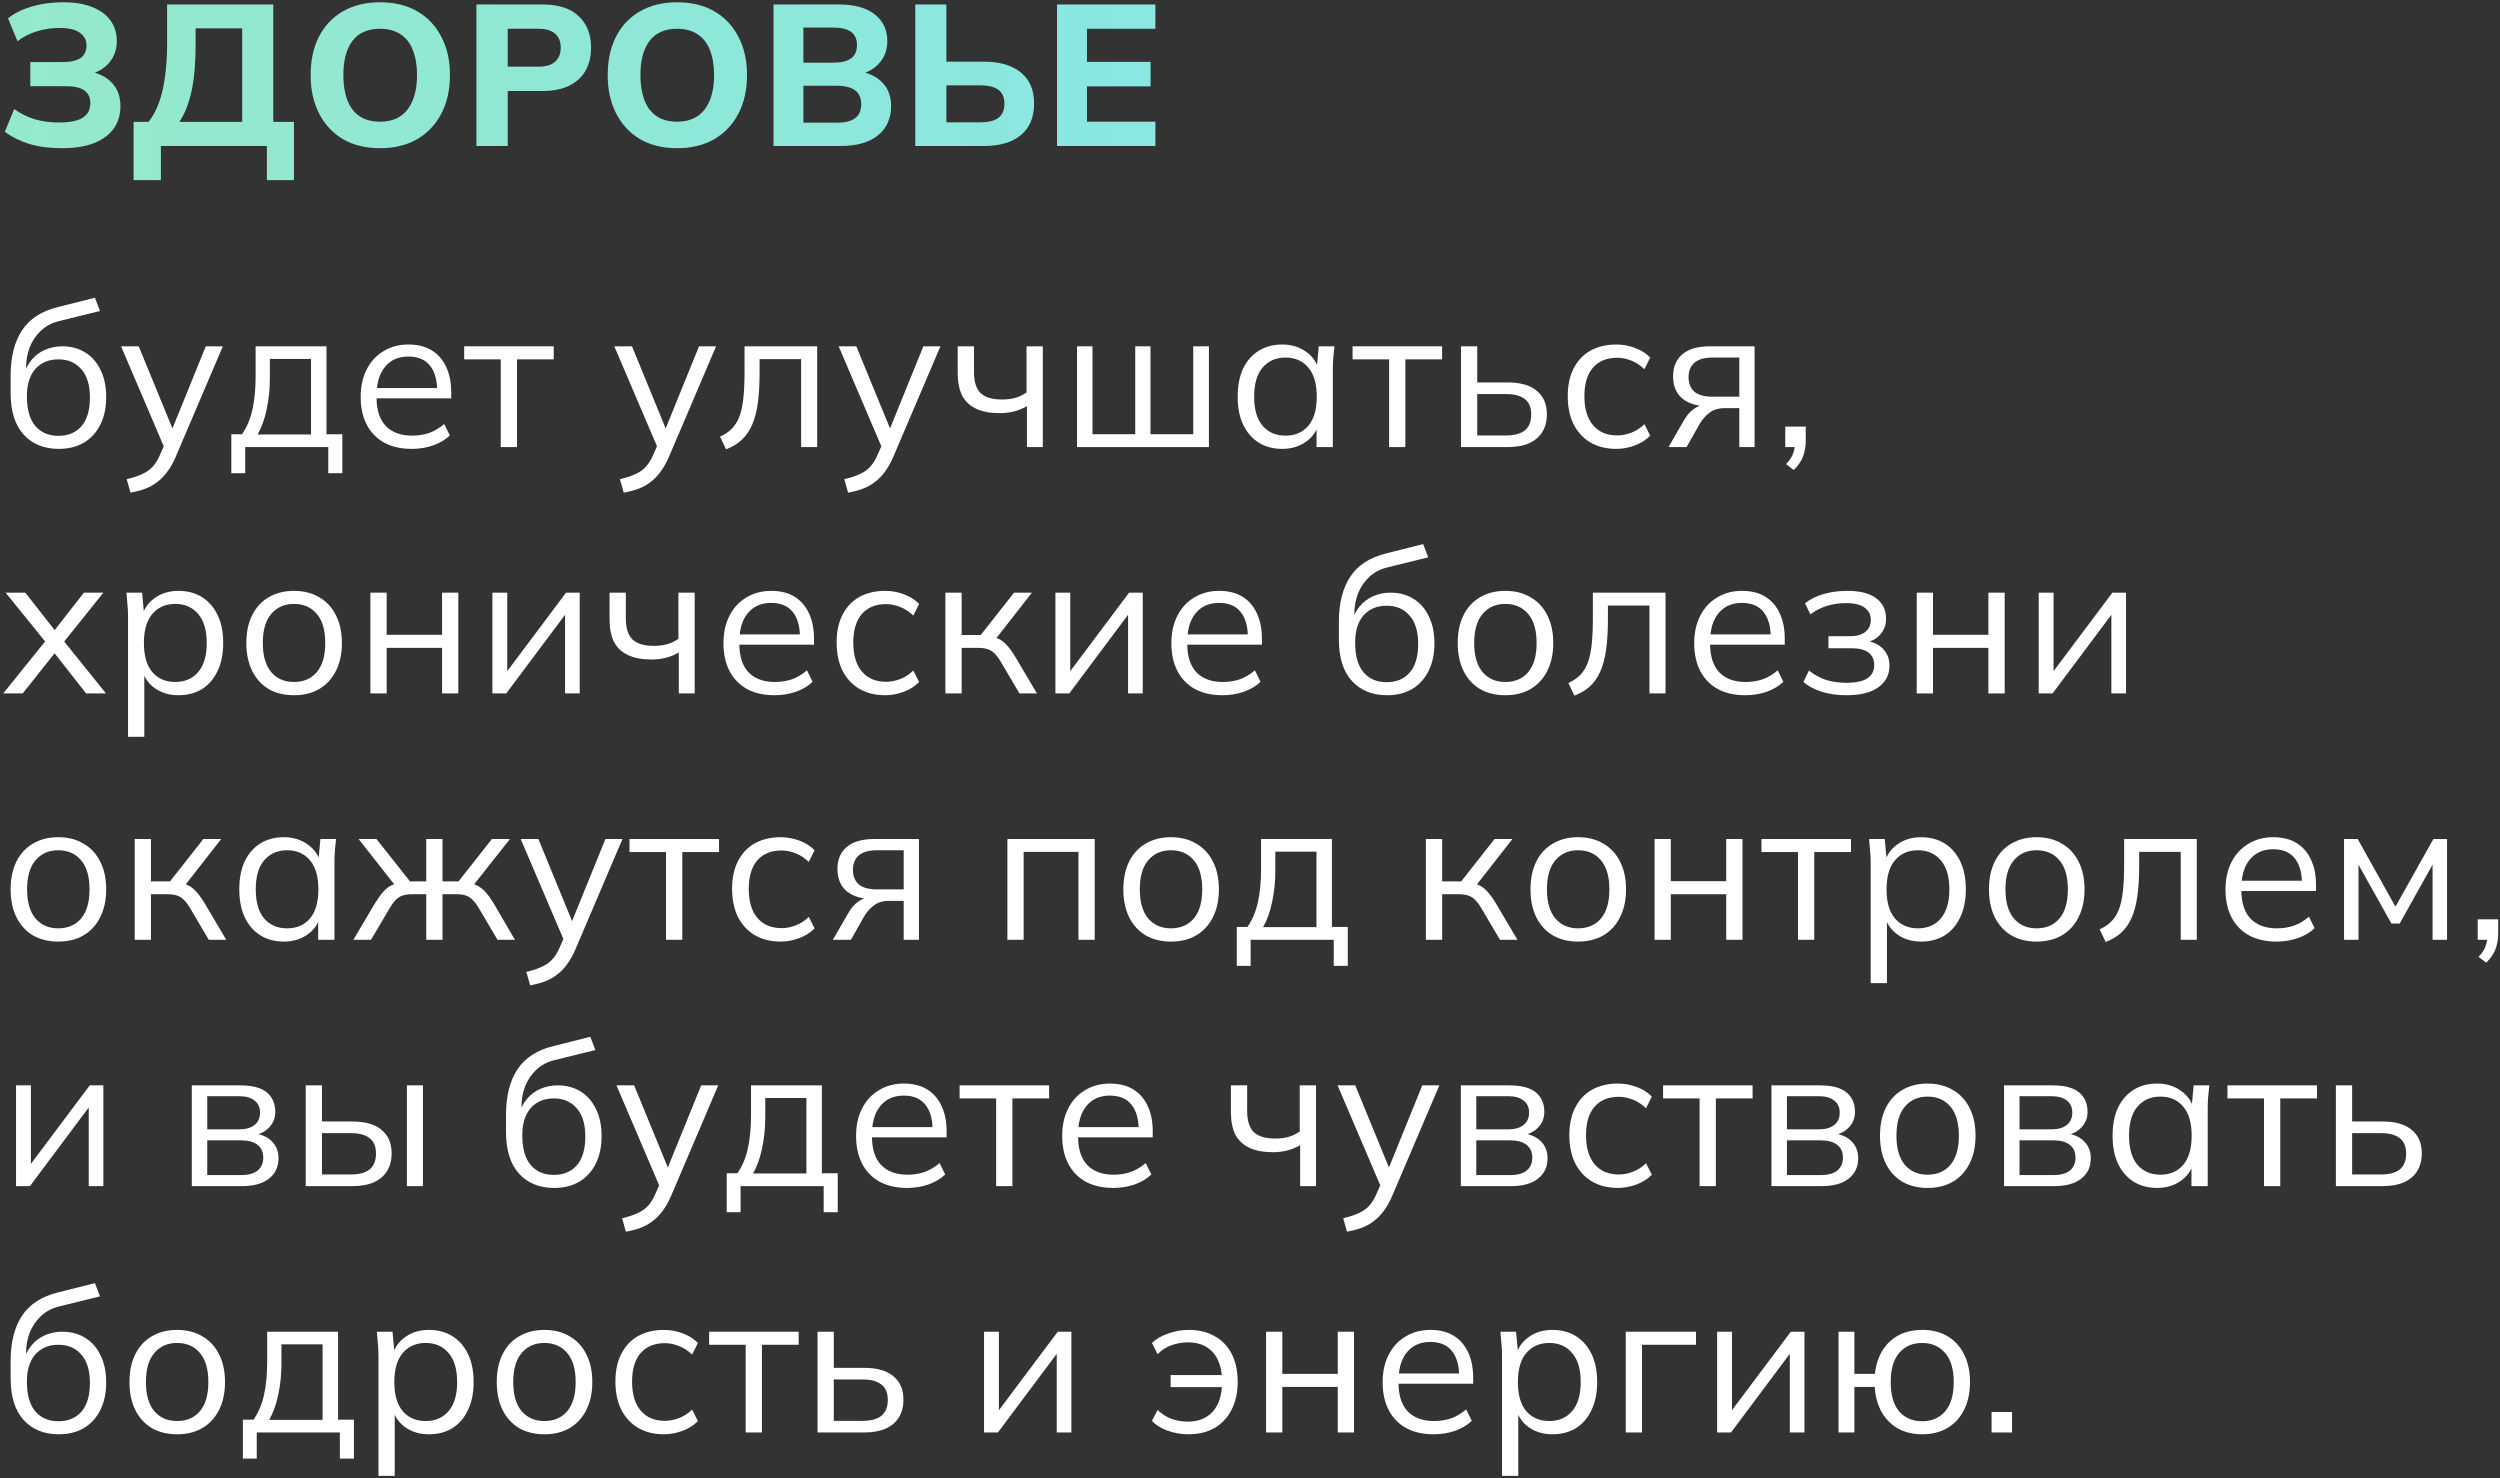 <?xml version="1.0" encoding="UTF-8"?> <svg xmlns="http://www.w3.org/2000/svg" width="274" height="162" viewBox="0 0 274 162" fill="none"><rect x="0" y="0" width="274" height="162" fill="#333333" stroke="none"/><path d="M6.754 16.242C5.434 16.242 4.253 16.088 3.212 15.78C2.185 15.457 1.29 15.01 0.528 14.438L1.562 11.952C2.192 12.421 2.918 12.788 3.74 13.052C4.561 13.301 5.478 13.426 6.49 13.426C7.663 13.426 8.521 13.25 9.064 12.898C9.621 12.546 9.9 12.018 9.9 11.314C9.9 10.683 9.68 10.214 9.24 9.906C8.8 9.598 8.118 9.444 7.194 9.444H3.322V6.804H6.82C7.714 6.804 8.382 6.657 8.822 6.364C9.262 6.056 9.482 5.594 9.482 4.978C9.482 4.406 9.24 3.944 8.756 3.592C8.286 3.24 7.538 3.064 6.512 3.064C5.661 3.064 4.832 3.189 4.026 3.438C3.219 3.687 2.515 4.047 1.914 4.516L0.88 2.008C1.569 1.451 2.442 1.018 3.498 0.71C4.554 0.402 5.683 0.248 6.886 0.248C8.191 0.248 9.284 0.431 10.164 0.798C11.044 1.15 11.704 1.649 12.144 2.294C12.584 2.925 12.804 3.658 12.804 4.494C12.804 5.418 12.525 6.21 11.968 6.87C11.425 7.515 10.677 7.948 9.724 8.168V7.816C10.824 8.007 11.674 8.432 12.276 9.092C12.892 9.737 13.2 10.588 13.2 11.644C13.2 12.553 12.965 13.353 12.496 14.042C12.026 14.731 11.308 15.274 10.34 15.67C9.386 16.051 8.191 16.242 6.754 16.242Z" fill="url(#paint0_linear_811_1486)"></path><path d="M14.642 19.74V13.36H16.27C16.959 12.524 17.472 11.38 17.81 9.928C18.147 8.461 18.316 6.679 18.316 4.582V0.49H29.954V13.36H32.22V19.74H29.25V16H17.634V19.74H14.642ZM19.658 13.36H26.544V3.108H21.44V4.912C21.44 6.892 21.293 8.571 21 9.95C20.706 11.329 20.259 12.465 19.658 13.36Z" fill="url(#paint1_linear_811_1486)"></path><path d="M34.046 8.234C34.046 6.621 34.347 5.22 34.948 4.032C35.564 2.829 36.444 1.898 37.588 1.238C38.732 0.578 40.089 0.248 41.658 0.248C43.227 0.248 44.584 0.578 45.728 1.238C46.872 1.898 47.752 2.829 48.368 4.032C48.999 5.22 49.314 6.613 49.314 8.212C49.314 9.84 48.999 11.255 48.368 12.458C47.752 13.646 46.872 14.577 45.728 15.252C44.584 15.912 43.227 16.242 41.658 16.242C40.089 16.242 38.732 15.912 37.588 15.252C36.459 14.577 35.586 13.639 34.97 12.436C34.354 11.233 34.046 9.833 34.046 8.234ZM37.632 8.234C37.632 9.29 37.779 10.207 38.072 10.984C38.365 11.747 38.813 12.333 39.414 12.744C40.015 13.14 40.763 13.338 41.658 13.338C42.978 13.338 43.983 12.891 44.672 11.996C45.361 11.087 45.706 9.833 45.706 8.234C45.706 7.163 45.552 6.247 45.244 5.484C44.951 4.721 44.496 4.142 43.88 3.746C43.279 3.35 42.538 3.152 41.658 3.152C40.309 3.152 39.297 3.599 38.622 4.494C37.962 5.374 37.632 6.621 37.632 8.234Z" fill="url(#paint2_linear_811_1486)"></path><path d="M52.216 16V0.49H59.454C61.2 0.49 62.52 0.915 63.414 1.766C64.324 2.602 64.778 3.753 64.778 5.22C64.778 6.203 64.573 7.053 64.162 7.772C63.752 8.476 63.15 9.019 62.358 9.4C61.581 9.781 60.613 9.972 59.454 9.972H55.648V16H52.216ZM55.648 7.31H59.014C59.836 7.31 60.444 7.127 60.84 6.76C61.251 6.393 61.456 5.88 61.456 5.22C61.456 4.56 61.251 4.054 60.84 3.702C60.444 3.335 59.836 3.152 59.014 3.152H55.648V7.31Z" fill="url(#paint3_linear_811_1486)"></path><path d="M66.605 8.234C66.605 6.621 66.906 5.22 67.507 4.032C68.123 2.829 69.003 1.898 70.147 1.238C71.291 0.578 72.648 0.248 74.217 0.248C75.786 0.248 77.143 0.578 78.287 1.238C79.431 1.898 80.311 2.829 80.927 4.032C81.558 5.22 81.873 6.613 81.873 8.212C81.873 9.84 81.558 11.255 80.927 12.458C80.311 13.646 79.431 14.577 78.287 15.252C77.143 15.912 75.786 16.242 74.217 16.242C72.648 16.242 71.291 15.912 70.147 15.252C69.018 14.577 68.145 13.639 67.529 12.436C66.913 11.233 66.605 9.833 66.605 8.234ZM70.191 8.234C70.191 9.29 70.338 10.207 70.631 10.984C70.924 11.747 71.372 12.333 71.973 12.744C72.574 13.14 73.322 13.338 74.217 13.338C75.537 13.338 76.542 12.891 77.231 11.996C77.92 11.087 78.265 9.833 78.265 8.234C78.265 7.163 78.111 6.247 77.803 5.484C77.51 4.721 77.055 4.142 76.439 3.746C75.838 3.35 75.097 3.152 74.217 3.152C72.868 3.152 71.856 3.599 71.181 4.494C70.521 5.374 70.191 6.621 70.191 8.234Z" fill="url(#paint4_linear_811_1486)"></path><path d="M84.775 16V0.49H91.925C93.627 0.49 94.939 0.849 95.863 1.568C96.787 2.287 97.249 3.269 97.249 4.516C97.249 5.44 96.971 6.225 96.413 6.87C95.871 7.515 95.123 7.948 94.169 8.168V7.816C95.284 8.007 96.142 8.432 96.743 9.092C97.359 9.737 97.667 10.581 97.667 11.622C97.667 13.001 97.176 14.079 96.193 14.856C95.225 15.619 93.883 16 92.167 16H84.775ZM88.053 13.448H91.749C92.6 13.448 93.253 13.287 93.707 12.964C94.162 12.641 94.389 12.128 94.389 11.424C94.389 10.955 94.287 10.573 94.081 10.28C93.876 9.972 93.575 9.752 93.179 9.62C92.798 9.473 92.321 9.4 91.749 9.4H88.053V13.448ZM88.053 6.87H91.309C92.204 6.87 92.864 6.709 93.289 6.386C93.715 6.063 93.927 5.579 93.927 4.934C93.927 4.303 93.715 3.827 93.289 3.504C92.864 3.181 92.204 3.02 91.309 3.02H88.053V6.87Z" fill="url(#paint5_linear_811_1486)"></path><path d="M100.314 16V0.49H103.724V6.76H107.86C109.576 6.76 110.918 7.156 111.886 7.948C112.854 8.725 113.338 9.862 113.338 11.358C113.338 12.854 112.854 14.005 111.886 14.812C110.918 15.604 109.576 16 107.86 16H100.314ZM103.724 13.404H107.42C108.344 13.404 109.018 13.235 109.444 12.898C109.869 12.561 110.082 12.047 110.082 11.358C110.082 10.683 109.869 10.185 109.444 9.862C109.018 9.525 108.344 9.356 107.42 9.356H103.724V13.404Z" fill="url(#paint6_linear_811_1486)"></path><path d="M115.852 16V0.49H126.632V3.152H119.13V6.782H126.104V9.466H119.13V13.338H126.632V16H115.852Z" fill="url(#paint7_linear_811_1486)"></path><path d="M6.446 49.198C4.832 49.198 3.549 48.677 2.596 47.636C1.642 46.595 1.166 45.077 1.166 43.082V41.146C1.166 39.107 1.584 37.457 2.42 36.196C3.256 34.935 4.576 34.084 6.38 33.644L10.406 32.632L10.956 34.084L6.49 35.184C5.668 35.389 4.994 35.749 4.466 36.262C3.938 36.761 3.534 37.362 3.256 38.066C2.992 38.755 2.86 39.489 2.86 40.266V41.146H2.596C2.772 40.486 3.058 39.921 3.454 39.452C3.85 38.968 4.334 38.601 4.906 38.352C5.492 38.088 6.138 37.956 6.842 37.956C7.795 37.956 8.631 38.183 9.35 38.638C10.068 39.078 10.626 39.716 11.022 40.552C11.432 41.373 11.638 42.363 11.638 43.522C11.638 44.681 11.425 45.685 11 46.536C10.574 47.387 9.973 48.047 9.196 48.516C8.418 48.971 7.502 49.198 6.446 49.198ZM6.402 47.768C7.472 47.768 8.316 47.416 8.932 46.712C9.548 45.993 9.856 44.945 9.856 43.566C9.856 42.202 9.54 41.168 8.91 40.464C8.294 39.745 7.458 39.386 6.402 39.386C5.346 39.386 4.502 39.738 3.872 40.442C3.256 41.146 2.948 42.143 2.948 43.434C2.948 44.871 3.256 45.957 3.872 46.69C4.488 47.409 5.331 47.768 6.402 47.768Z" fill="white"></path><path d="M14.303 53.994L13.885 52.52C14.575 52.359 15.147 52.168 15.601 51.948C16.071 51.743 16.459 51.464 16.767 51.112C17.075 50.76 17.339 50.32 17.559 49.792L18.131 48.494L18.087 49.242L13.269 37.956H15.205L19.187 47.658H18.615L22.553 37.956H24.423L19.319 49.924C19.026 50.628 18.703 51.215 18.351 51.684C17.999 52.168 17.618 52.557 17.207 52.85C16.811 53.158 16.371 53.4 15.887 53.576C15.403 53.752 14.875 53.891 14.303 53.994Z" fill="white"></path><path d="M25.354 51.86V47.592H26.52C27.048 46.844 27.429 45.949 27.664 44.908C27.898 43.867 28.016 42.635 28.016 41.212V37.956H35.782V47.592H37.52V51.86H35.98V49H26.872V51.86H25.354ZM28.236 47.614H34.088V39.342H29.578V41.498C29.578 42.657 29.46 43.779 29.226 44.864C29.006 45.935 28.676 46.851 28.236 47.614Z" fill="white"></path><path d="M45.119 49.198C43.975 49.198 42.985 48.978 42.149 48.538C41.313 48.083 40.667 47.431 40.213 46.58C39.758 45.715 39.531 44.688 39.531 43.5C39.531 42.341 39.751 41.337 40.191 40.486C40.631 39.621 41.247 38.953 42.039 38.484C42.831 38 43.74 37.758 44.767 37.758C45.779 37.758 46.629 37.971 47.319 38.396C48.008 38.821 48.536 39.43 48.903 40.222C49.269 40.999 49.453 41.923 49.453 42.994V43.654H40.895V42.532H48.287L47.913 42.818C47.913 41.645 47.649 40.728 47.121 40.068C46.593 39.408 45.808 39.078 44.767 39.078C44.019 39.078 43.381 39.254 42.853 39.606C42.339 39.958 41.943 40.449 41.665 41.08C41.401 41.711 41.269 42.466 41.269 43.346V43.544C41.269 44.923 41.606 45.971 42.281 46.69C42.97 47.394 43.931 47.746 45.163 47.746C45.823 47.746 46.439 47.651 47.011 47.46C47.597 47.255 48.155 46.925 48.683 46.47L49.299 47.724C48.815 48.193 48.199 48.56 47.451 48.824C46.717 49.073 45.94 49.198 45.119 49.198Z" fill="white"></path><path d="M54.88 49V39.386H50.876V37.956H60.688V39.386H56.662V49H54.88Z" fill="white"></path><path d="M68.362 53.994L67.944 52.52C68.634 52.359 69.206 52.168 69.66 51.948C70.13 51.743 70.518 51.464 70.826 51.112C71.134 50.76 71.398 50.32 71.618 49.792L72.19 48.494L72.146 49.242L67.328 37.956H69.264L73.246 47.658H72.674L76.612 37.956H78.482L73.378 49.924C73.085 50.628 72.762 51.215 72.41 51.684C72.058 52.168 71.677 52.557 71.266 52.85C70.87 53.158 70.43 53.4 69.946 53.576C69.462 53.752 68.934 53.891 68.362 53.994Z" fill="white"></path><path d="M79.577 49.242L78.917 47.856C79.43 47.621 79.855 47.335 80.193 46.998C80.545 46.646 80.823 46.206 81.029 45.678C81.234 45.135 81.381 44.468 81.469 43.676C81.557 42.869 81.601 41.901 81.601 40.772V37.956H89.565V49H87.805V39.364H83.251V40.838C83.251 42.129 83.185 43.251 83.053 44.204C82.921 45.143 82.708 45.942 82.415 46.602C82.121 47.262 81.74 47.805 81.271 48.23C80.801 48.655 80.237 48.993 79.577 49.242Z" fill="white"></path><path d="M92.951 53.994L92.533 52.52C93.222 52.359 93.794 52.168 94.249 51.948C94.718 51.743 95.107 51.464 95.415 51.112C95.723 50.76 95.987 50.32 96.207 49.792L96.779 48.494L96.735 49.242L91.917 37.956H93.853L97.835 47.658H97.263L101.201 37.956H103.071L97.967 49.924C97.673 50.628 97.351 51.215 96.999 51.684C96.647 52.168 96.265 52.557 95.855 52.85C95.459 53.158 95.019 53.4 94.535 53.576C94.051 53.752 93.523 53.891 92.951 53.994Z" fill="white"></path><path d="M112.553 49V44.512C112.128 44.761 111.666 44.952 111.167 45.084C110.668 45.216 110.133 45.282 109.561 45.282C108.534 45.282 107.676 45.121 106.987 44.798C106.298 44.475 105.784 43.991 105.447 43.346C105.124 42.686 104.963 41.865 104.963 40.882V37.956H106.745V40.75C106.745 41.821 106.987 42.598 107.471 43.082C107.97 43.551 108.747 43.786 109.803 43.786C110.346 43.786 110.83 43.727 111.255 43.61C111.68 43.493 112.098 43.295 112.509 43.016V37.956H114.291V49H112.553Z" fill="white"></path><path d="M118.042 49V37.956H119.736V47.592H124.422V37.956H126.094V47.592H130.78V37.956H132.496V49H118.042Z" fill="white"></path><path d="M140.534 49.198C139.551 49.198 138.693 48.971 137.96 48.516C137.227 48.047 136.655 47.387 136.244 46.536C135.848 45.685 135.65 44.666 135.65 43.478C135.65 42.275 135.848 41.249 136.244 40.398C136.655 39.547 137.227 38.895 137.96 38.44C138.693 37.985 139.551 37.758 140.534 37.758C141.531 37.758 142.389 38.015 143.108 38.528C143.841 39.027 144.325 39.709 144.56 40.574H144.296L144.538 37.956H146.254C146.21 38.381 146.166 38.814 146.122 39.254C146.093 39.679 146.078 40.097 146.078 40.508V49H144.296V46.404H144.538C144.303 47.269 143.819 47.951 143.086 48.45C142.353 48.949 141.502 49.198 140.534 49.198ZM140.886 47.746C141.942 47.746 142.778 47.387 143.394 46.668C144.01 45.935 144.318 44.871 144.318 43.478C144.318 42.07 144.01 41.007 143.394 40.288C142.778 39.555 141.942 39.188 140.886 39.188C139.845 39.188 139.009 39.555 138.378 40.288C137.762 41.007 137.454 42.07 137.454 43.478C137.454 44.871 137.762 45.935 138.378 46.668C139.009 47.387 139.845 47.746 140.886 47.746Z" fill="white"></path><path d="M152.246 49V39.386H148.242V37.956H158.054V39.386H154.028V49H152.246Z" fill="white"></path><path d="M160.123 49V37.956H161.905V41.916H165.227C166.65 41.916 167.721 42.224 168.439 42.84C169.173 43.441 169.539 44.299 169.539 45.414C169.539 46.162 169.371 46.807 169.033 47.35C168.711 47.878 168.227 48.289 167.581 48.582C166.951 48.861 166.166 49 165.227 49H160.123ZM161.905 47.724H165.073C165.968 47.724 166.65 47.541 167.119 47.174C167.589 46.793 167.823 46.213 167.823 45.436C167.823 44.659 167.589 44.094 167.119 43.742C166.665 43.375 165.983 43.192 165.073 43.192H161.905V47.724Z" fill="white"></path><path d="M177.148 49.198C176.062 49.198 175.116 48.963 174.31 48.494C173.518 48.025 172.902 47.357 172.462 46.492C172.036 45.627 171.824 44.6 171.824 43.412C171.824 42.209 172.044 41.19 172.484 40.354C172.924 39.503 173.54 38.858 174.332 38.418C175.138 37.978 176.077 37.758 177.148 37.758C177.852 37.758 178.534 37.883 179.194 38.132C179.868 38.381 180.426 38.733 180.866 39.188L180.228 40.464C179.788 40.039 179.304 39.723 178.776 39.518C178.262 39.313 177.756 39.21 177.258 39.21C176.114 39.21 175.226 39.569 174.596 40.288C173.965 41.007 173.65 42.055 173.65 43.434C173.65 44.798 173.965 45.854 174.596 46.602C175.226 47.35 176.114 47.724 177.258 47.724C177.742 47.724 178.24 47.629 178.754 47.438C179.282 47.247 179.773 46.932 180.228 46.492L180.866 47.746C180.411 48.215 179.846 48.575 179.172 48.824C178.497 49.073 177.822 49.198 177.148 49.198Z" fill="white"></path><path d="M182.865 49L184.625 45.964C184.904 45.48 185.256 45.091 185.681 44.798C186.106 44.49 186.554 44.336 187.023 44.336H187.331L187.309 44.534C186.062 44.534 185.094 44.255 184.405 43.698C183.716 43.126 183.371 42.305 183.371 41.234C183.371 40.207 183.708 39.408 184.383 38.836C185.058 38.249 186.062 37.956 187.397 37.956H192.303V49H190.631V44.732H188.981C188.365 44.732 187.844 44.886 187.419 45.194C186.994 45.502 186.634 45.891 186.341 46.36L184.845 49H182.865ZM187.705 43.478H190.631V39.188H187.705C186.81 39.188 186.143 39.379 185.703 39.76C185.278 40.141 185.065 40.662 185.065 41.322C185.065 42.011 185.278 42.547 185.703 42.928C186.143 43.295 186.81 43.478 187.705 43.478Z" fill="white"></path><path d="M196.589 51.508L195.753 50.87C196.149 50.459 196.406 50.071 196.523 49.704C196.655 49.352 196.721 48.993 196.721 48.626L197.117 49H195.665V46.756H197.909V48.34C197.909 48.736 197.865 49.11 197.777 49.462C197.704 49.829 197.572 50.181 197.381 50.518C197.191 50.855 196.927 51.185 196.589 51.508Z" fill="white"></path><path d="M0.352 76L5.302 69.862V70.742L0.616 64.956H2.772L6.314 69.466H5.676L9.196 64.956H11.33L6.71 70.72V69.906L11.616 76H9.438L5.654 71.182H6.314L2.486 76H0.352Z" fill="white"></path><path d="M14.034 80.752V67.508C14.034 67.097 14.012 66.679 13.968 66.254C13.939 65.814 13.902 65.381 13.858 64.956H15.574L15.816 67.574H15.552C15.787 66.709 16.264 66.027 16.982 65.528C17.701 65.015 18.559 64.758 19.556 64.758C20.554 64.758 21.412 64.985 22.13 65.44C22.864 65.895 23.436 66.547 23.846 67.398C24.257 68.249 24.462 69.275 24.462 70.478C24.462 71.666 24.257 72.685 23.846 73.536C23.45 74.387 22.886 75.047 22.152 75.516C21.419 75.971 20.554 76.198 19.556 76.198C18.574 76.198 17.723 75.949 17.004 75.45C16.286 74.951 15.809 74.269 15.574 73.404H15.816V80.752H14.034ZM19.204 74.746C20.26 74.746 21.096 74.387 21.712 73.668C22.343 72.935 22.658 71.871 22.658 70.478C22.658 69.07 22.343 68.007 21.712 67.288C21.096 66.555 20.26 66.188 19.204 66.188C18.163 66.188 17.327 66.555 16.696 67.288C16.08 68.007 15.772 69.07 15.772 70.478C15.772 71.871 16.08 72.935 16.696 73.668C17.327 74.387 18.163 74.746 19.204 74.746Z" fill="white"></path><path d="M32.214 76.198C31.158 76.198 30.234 75.971 29.442 75.516C28.665 75.047 28.063 74.387 27.638 73.536C27.213 72.671 27 71.651 27 70.478C27 69.29 27.213 68.271 27.638 67.42C28.063 66.569 28.665 65.917 29.442 65.462C30.234 64.993 31.158 64.758 32.214 64.758C33.285 64.758 34.209 64.993 34.986 65.462C35.778 65.917 36.387 66.569 36.812 67.42C37.252 68.271 37.472 69.29 37.472 70.478C37.472 71.651 37.252 72.671 36.812 73.536C36.387 74.387 35.778 75.047 34.986 75.516C34.209 75.971 33.285 76.198 32.214 76.198ZM32.214 74.746C33.27 74.746 34.106 74.387 34.722 73.668C35.338 72.935 35.646 71.871 35.646 70.478C35.646 69.07 35.338 68.007 34.722 67.288C34.106 66.555 33.27 66.188 32.214 66.188C31.173 66.188 30.344 66.555 29.728 67.288C29.112 68.007 28.804 69.07 28.804 70.478C28.804 71.871 29.112 72.935 29.728 73.668C30.344 74.387 31.173 74.746 32.214 74.746Z" fill="white"></path><path d="M40.597 76V64.956H42.379V69.576H48.451V64.956H50.233V76H48.451V71.006H42.379V76H40.597Z" fill="white"></path><path d="M53.966 76V64.956H55.594V74.35H55L62.04 64.956H63.536V76H61.93V66.584H62.524L55.484 76H53.966Z" fill="white"></path><path d="M74.398 76V71.512C73.972 71.761 73.51 71.952 73.012 72.084C72.513 72.216 71.978 72.282 71.406 72.282C70.379 72.282 69.521 72.121 68.832 71.798C68.142 71.475 67.629 70.991 67.292 70.346C66.969 69.686 66.808 68.865 66.808 67.882V64.956H68.59V67.75C68.59 68.821 68.832 69.598 69.316 70.082C69.814 70.551 70.592 70.786 71.648 70.786C72.19 70.786 72.674 70.727 73.1 70.61C73.525 70.493 73.943 70.295 74.354 70.016V64.956H76.136V76H74.398Z" fill="white"></path><path d="M84.88 76.198C83.736 76.198 82.746 75.978 81.91 75.538C81.074 75.083 80.429 74.431 79.974 73.58C79.519 72.715 79.292 71.688 79.292 70.5C79.292 69.341 79.512 68.337 79.952 67.486C80.392 66.621 81.008 65.953 81.8 65.484C82.592 65 83.501 64.758 84.528 64.758C85.54 64.758 86.391 64.971 87.08 65.396C87.769 65.821 88.297 66.43 88.664 67.222C89.031 67.999 89.214 68.923 89.214 69.994V70.654H80.656V69.532H88.048L87.674 69.818C87.674 68.645 87.41 67.728 86.882 67.068C86.354 66.408 85.57 66.078 84.528 66.078C83.78 66.078 83.142 66.254 82.614 66.606C82.101 66.958 81.705 67.449 81.426 68.08C81.162 68.711 81.03 69.466 81.03 70.346V70.544C81.03 71.923 81.368 72.971 82.042 73.69C82.731 74.394 83.692 74.746 84.924 74.746C85.584 74.746 86.2 74.651 86.772 74.46C87.359 74.255 87.916 73.925 88.444 73.47L89.06 74.724C88.576 75.193 87.96 75.56 87.212 75.824C86.479 76.073 85.701 76.198 84.88 76.198Z" fill="white"></path><path d="M97.018 76.198C95.933 76.198 94.987 75.963 94.18 75.494C93.388 75.025 92.772 74.357 92.332 73.492C91.906 72.627 91.694 71.6 91.694 70.412C91.694 69.209 91.914 68.19 92.354 67.354C92.794 66.503 93.41 65.858 94.202 65.418C95.008 64.978 95.947 64.758 97.018 64.758C97.722 64.758 98.404 64.883 99.064 65.132C99.739 65.381 100.296 65.733 100.736 66.188L100.098 67.464C99.658 67.039 99.174 66.723 98.646 66.518C98.132 66.313 97.626 66.21 97.128 66.21C95.984 66.21 95.097 66.569 94.466 67.288C93.835 68.007 93.52 69.055 93.52 70.434C93.52 71.798 93.835 72.854 94.466 73.602C95.097 74.35 95.984 74.724 97.128 74.724C97.612 74.724 98.111 74.629 98.624 74.438C99.152 74.247 99.643 73.932 100.098 73.492L100.736 74.746C100.281 75.215 99.716 75.575 99.042 75.824C98.367 76.073 97.692 76.198 97.018 76.198Z" fill="white"></path><path d="M103.615 76V64.956H105.397V69.598H107.487L111.139 64.956H113.097L108.917 70.302L108.433 69.752C108.859 69.796 109.225 69.899 109.533 70.06C109.841 70.221 110.135 70.463 110.413 70.786C110.707 71.109 111.022 71.556 111.359 72.128L113.647 76H111.733L109.709 72.568C109.46 72.143 109.218 71.82 108.983 71.6C108.763 71.38 108.507 71.226 108.213 71.138C107.935 71.05 107.583 71.006 107.157 71.006H105.397V76H103.615Z" fill="white"></path><path d="M115.673 76V64.956H117.301V74.35H116.707L123.747 64.956H125.243V76H123.637V66.584H124.231L117.191 76H115.673Z" fill="white"></path><path d="M133.971 76.198C132.827 76.198 131.837 75.978 131.001 75.538C130.165 75.083 129.52 74.431 129.065 73.58C128.61 72.715 128.383 71.688 128.383 70.5C128.383 69.341 128.603 68.337 129.043 67.486C129.483 66.621 130.099 65.953 130.891 65.484C131.683 65 132.592 64.758 133.619 64.758C134.631 64.758 135.482 64.971 136.171 65.396C136.86 65.821 137.388 66.43 137.755 67.222C138.122 67.999 138.305 68.923 138.305 69.994V70.654H129.747V69.532H137.139L136.765 69.818C136.765 68.645 136.501 67.728 135.973 67.068C135.445 66.408 134.66 66.078 133.619 66.078C132.871 66.078 132.233 66.254 131.705 66.606C131.192 66.958 130.796 67.449 130.517 68.08C130.253 68.711 130.121 69.466 130.121 70.346V70.544C130.121 71.923 130.458 72.971 131.133 73.69C131.822 74.394 132.783 74.746 134.015 74.746C134.675 74.746 135.291 74.651 135.863 74.46C136.45 74.255 137.007 73.925 137.535 73.47L138.151 74.724C137.667 75.193 137.051 75.56 136.303 75.824C135.57 76.073 134.792 76.198 133.971 76.198Z" fill="white"></path><path d="M152.021 76.198C150.408 76.198 149.124 75.677 148.171 74.636C147.218 73.595 146.741 72.077 146.741 70.082V68.146C146.741 66.107 147.159 64.457 147.995 63.196C148.831 61.935 150.151 61.084 151.955 60.644L155.981 59.632L156.531 61.084L152.065 62.184C151.244 62.389 150.569 62.749 150.041 63.262C149.513 63.761 149.11 64.362 148.831 65.066C148.567 65.755 148.435 66.489 148.435 67.266V68.146H148.171C148.347 67.486 148.633 66.921 149.029 66.452C149.425 65.968 149.909 65.601 150.481 65.352C151.068 65.088 151.713 64.956 152.417 64.956C153.37 64.956 154.206 65.183 154.925 65.638C155.644 66.078 156.201 66.716 156.597 67.552C157.008 68.373 157.213 69.363 157.213 70.522C157.213 71.681 157 72.685 156.575 73.536C156.15 74.387 155.548 75.047 154.771 75.516C153.994 75.971 153.077 76.198 152.021 76.198ZM151.977 74.768C153.048 74.768 153.891 74.416 154.507 73.712C155.123 72.993 155.431 71.945 155.431 70.566C155.431 69.202 155.116 68.168 154.485 67.464C153.869 66.745 153.033 66.386 151.977 66.386C150.921 66.386 150.078 66.738 149.447 67.442C148.831 68.146 148.523 69.143 148.523 70.434C148.523 71.871 148.831 72.957 149.447 73.69C150.063 74.409 150.906 74.768 151.977 74.768Z" fill="white"></path><path d="M164.98 76.198C163.924 76.198 163 75.971 162.208 75.516C161.43 75.047 160.829 74.387 160.404 73.536C159.978 72.671 159.766 71.651 159.766 70.478C159.766 69.29 159.978 68.271 160.404 67.42C160.829 66.569 161.43 65.917 162.208 65.462C163 64.993 163.924 64.758 164.98 64.758C166.05 64.758 166.974 64.993 167.752 65.462C168.544 65.917 169.152 66.569 169.578 67.42C170.018 68.271 170.238 69.29 170.238 70.478C170.238 71.651 170.018 72.671 169.578 73.536C169.152 74.387 168.544 75.047 167.752 75.516C166.974 75.971 166.05 76.198 164.98 76.198ZM164.98 74.746C166.036 74.746 166.872 74.387 167.488 73.668C168.104 72.935 168.412 71.871 168.412 70.478C168.412 69.07 168.104 68.007 167.488 67.288C166.872 66.555 166.036 66.188 164.98 66.188C163.938 66.188 163.11 66.555 162.494 67.288C161.878 68.007 161.57 69.07 161.57 70.478C161.57 71.871 161.878 72.935 162.494 73.668C163.11 74.387 163.938 74.746 164.98 74.746Z" fill="white"></path><path d="M172.554 76.242L171.894 74.856C172.407 74.621 172.833 74.335 173.17 73.998C173.522 73.646 173.801 73.206 174.006 72.678C174.211 72.135 174.358 71.468 174.446 70.676C174.534 69.869 174.578 68.901 174.578 67.772V64.956H182.542V76H180.782V66.364H176.228V67.838C176.228 69.129 176.162 70.251 176.03 71.204C175.898 72.143 175.685 72.942 175.392 73.602C175.099 74.262 174.717 74.805 174.248 75.23C173.779 75.655 173.214 75.993 172.554 76.242Z" fill="white"></path><path d="M191.274 76.198C190.13 76.198 189.14 75.978 188.304 75.538C187.468 75.083 186.823 74.431 186.368 73.58C185.914 72.715 185.686 71.688 185.686 70.5C185.686 69.341 185.906 68.337 186.346 67.486C186.786 66.621 187.402 65.953 188.194 65.484C188.986 65 189.896 64.758 190.922 64.758C191.934 64.758 192.785 64.971 193.474 65.396C194.164 65.821 194.692 66.43 195.058 67.222C195.425 67.999 195.608 68.923 195.608 69.994V70.654H187.05V69.532H194.442L194.068 69.818C194.068 68.645 193.804 67.728 193.276 67.068C192.748 66.408 191.964 66.078 190.922 66.078C190.174 66.078 189.536 66.254 189.008 66.606C188.495 66.958 188.099 67.449 187.82 68.08C187.556 68.711 187.424 69.466 187.424 70.346V70.544C187.424 71.923 187.762 72.971 188.436 73.69C189.126 74.394 190.086 74.746 191.318 74.746C191.978 74.746 192.594 74.651 193.166 74.46C193.753 74.255 194.31 73.925 194.838 73.47L195.454 74.724C194.97 75.193 194.354 75.56 193.606 75.824C192.873 76.073 192.096 76.198 191.274 76.198Z" fill="white"></path><path d="M202.334 76.198C201.395 76.198 200.508 76.073 199.672 75.824C198.851 75.56 198.176 75.201 197.648 74.746L198.264 73.492C198.807 73.932 199.415 74.269 200.09 74.504C200.779 74.724 201.527 74.834 202.334 74.834C203.419 74.834 204.204 74.665 204.688 74.328C205.172 73.991 205.414 73.514 205.414 72.898C205.414 72.297 205.209 71.842 204.798 71.534C204.387 71.211 203.786 71.05 202.994 71.05H200.398V69.73H202.774C203.478 69.73 204.028 69.576 204.424 69.268C204.835 68.945 205.04 68.505 205.04 67.948C205.04 67.376 204.82 66.929 204.38 66.606C203.94 66.269 203.251 66.1 202.312 66.1C201.564 66.1 200.867 66.203 200.222 66.408C199.591 66.599 198.99 66.907 198.418 67.332L197.824 66.122C198.425 65.653 199.122 65.308 199.914 65.088C200.706 64.868 201.564 64.758 202.488 64.758C203.867 64.758 204.915 65.029 205.634 65.572C206.353 66.1 206.712 66.855 206.712 67.838C206.712 68.527 206.477 69.121 206.008 69.62C205.539 70.104 204.915 70.39 204.138 70.478V70.214C205.018 70.243 205.729 70.507 206.272 71.006C206.815 71.505 207.086 72.157 207.086 72.964C207.086 73.947 206.683 74.731 205.876 75.318C205.084 75.905 203.903 76.198 202.334 76.198Z" fill="white"></path><path d="M210.074 76V64.956H211.856V69.576H217.928V64.956H219.71V76H217.928V71.006H211.856V76H210.074Z" fill="white"></path><path d="M223.442 76V64.956H225.07V74.35H224.476L231.516 64.956H233.012V76H231.406V66.584H232L224.96 76H223.442Z" fill="white"></path><path d="M6.38 103.198C5.324 103.198 4.4 102.971 3.608 102.516C2.83 102.047 2.229 101.387 1.804 100.536C1.378 99.671 1.166 98.651 1.166 97.478C1.166 96.29 1.378 95.271 1.804 94.42C2.229 93.569 2.83 92.917 3.608 92.462C4.4 91.993 5.324 91.758 6.38 91.758C7.45 91.758 8.374 91.993 9.152 92.462C9.944 92.917 10.552 93.569 10.978 94.42C11.418 95.271 11.638 96.29 11.638 97.478C11.638 98.651 11.418 99.671 10.978 100.536C10.552 101.387 9.944 102.047 9.152 102.516C8.374 102.971 7.45 103.198 6.38 103.198ZM6.38 101.746C7.436 101.746 8.272 101.387 8.888 100.668C9.504 99.935 9.812 98.871 9.812 97.478C9.812 96.07 9.504 95.007 8.888 94.288C8.272 93.555 7.436 93.188 6.38 93.188C5.338 93.188 4.51 93.555 3.894 94.288C3.278 95.007 2.97 96.07 2.97 97.478C2.97 98.871 3.278 99.935 3.894 100.668C4.51 101.387 5.338 101.746 6.38 101.746Z" fill="white"></path><path d="M14.763 103V91.956H16.545V96.598H18.635L22.287 91.956H24.245L20.065 97.302L19.581 96.752C20.006 96.796 20.373 96.899 20.681 97.06C20.989 97.221 21.282 97.463 21.561 97.786C21.854 98.109 22.169 98.556 22.507 99.128L24.795 103H22.881L20.857 99.568C20.607 99.143 20.365 98.82 20.131 98.6C19.911 98.38 19.654 98.226 19.361 98.138C19.082 98.05 18.73 98.006 18.305 98.006H16.545V103H14.763Z" fill="white"></path><path d="M31.111 103.198C30.128 103.198 29.27 102.971 28.537 102.516C27.803 102.047 27.231 101.387 26.821 100.536C26.425 99.685 26.227 98.666 26.227 97.478C26.227 96.275 26.425 95.249 26.821 94.398C27.231 93.547 27.803 92.895 28.537 92.44C29.27 91.985 30.128 91.758 31.111 91.758C32.108 91.758 32.966 92.015 33.685 92.528C34.418 93.027 34.902 93.709 35.137 94.574H34.873L35.115 91.956H36.831C36.787 92.381 36.743 92.814 36.699 93.254C36.669 93.679 36.655 94.097 36.655 94.508V103H34.873V100.404H35.115C34.88 101.269 34.396 101.951 33.663 102.45C32.929 102.949 32.079 103.198 31.111 103.198ZM31.463 101.746C32.519 101.746 33.355 101.387 33.971 100.668C34.587 99.935 34.895 98.871 34.895 97.478C34.895 96.07 34.587 95.007 33.971 94.288C33.355 93.555 32.519 93.188 31.463 93.188C30.421 93.188 29.585 93.555 28.955 94.288C28.339 95.007 28.031 96.07 28.031 97.478C28.031 98.871 28.339 99.935 28.955 100.668C29.585 101.387 30.421 101.746 31.463 101.746Z" fill="white"></path><path d="M38.73 103L41.018 99.128C41.37 98.556 41.686 98.109 41.964 97.786C42.243 97.463 42.536 97.221 42.844 97.06C43.167 96.899 43.534 96.796 43.944 96.752L43.504 97.302L39.302 91.956H41.26L44.934 96.598H46.716V91.956H48.498V96.598H50.258L53.91 91.956H55.89L51.666 97.302L51.204 96.752C51.63 96.796 51.996 96.899 52.304 97.06C52.627 97.221 52.935 97.463 53.228 97.786C53.522 98.109 53.837 98.556 54.174 99.128L56.44 103H54.526L52.502 99.568C52.253 99.143 52.011 98.82 51.776 98.6C51.556 98.38 51.307 98.226 51.028 98.138C50.75 98.05 50.398 98.006 49.972 98.006H48.498V103H46.716V98.006H45.22C44.795 98.006 44.443 98.05 44.164 98.138C43.886 98.226 43.629 98.38 43.394 98.6C43.174 98.82 42.94 99.143 42.69 99.568L40.666 103H38.73Z" fill="white"></path><path d="M58.104 107.994L57.686 106.52C58.375 106.359 58.947 106.168 59.402 105.948C59.871 105.743 60.26 105.464 60.568 105.112C60.876 104.76 61.14 104.32 61.36 103.792L61.932 102.494L61.888 103.242L57.07 91.956H59.006L62.988 101.658H62.416L66.354 91.956H68.224L63.12 103.924C62.827 104.628 62.504 105.215 62.152 105.684C61.8 106.168 61.419 106.557 61.008 106.85C60.612 107.158 60.172 107.4 59.688 107.576C59.204 107.752 58.676 107.891 58.104 107.994Z" fill="white"></path><path d="M72.997 103V93.386H68.993V91.956H78.805V93.386H74.779V103H72.997Z" fill="white"></path><path d="M85.561 103.198C84.476 103.198 83.53 102.963 82.724 102.494C81.931 102.025 81.316 101.357 80.876 100.492C80.45 99.627 80.237 98.6 80.237 97.412C80.237 96.209 80.457 95.19 80.897 94.354C81.338 93.503 81.954 92.858 82.746 92.418C83.552 91.978 84.491 91.758 85.561 91.758C86.266 91.758 86.948 91.883 87.608 92.132C88.282 92.381 88.84 92.733 89.279 93.188L88.641 94.464C88.201 94.039 87.718 93.723 87.189 93.518C86.676 93.313 86.17 93.21 85.671 93.21C84.528 93.21 83.64 93.569 83.01 94.288C82.379 95.007 82.064 96.055 82.064 97.434C82.064 98.798 82.379 99.854 83.01 100.602C83.64 101.35 84.528 101.724 85.671 101.724C86.156 101.724 86.654 101.629 87.168 101.438C87.695 101.247 88.187 100.932 88.641 100.492L89.279 101.746C88.825 102.215 88.26 102.575 87.585 102.824C86.911 103.073 86.236 103.198 85.561 103.198Z" fill="white"></path><path d="M91.279 103L93.039 99.964C93.318 99.48 93.67 99.091 94.095 98.798C94.52 98.49 94.968 98.336 95.437 98.336H95.745L95.723 98.534C94.476 98.534 93.508 98.255 92.819 97.698C92.13 97.126 91.785 96.305 91.785 95.234C91.785 94.207 92.122 93.408 92.797 92.836C93.472 92.249 94.476 91.956 95.811 91.956H100.717V103H99.045V98.732H97.395C96.779 98.732 96.258 98.886 95.833 99.194C95.408 99.502 95.048 99.891 94.755 100.36L93.259 103H91.279ZM96.119 97.478H99.045V93.188H96.119C95.224 93.188 94.557 93.379 94.117 93.76C93.692 94.141 93.479 94.662 93.479 95.322C93.479 96.011 93.692 96.547 94.117 96.928C94.557 97.295 95.224 97.478 96.119 97.478Z" fill="white"></path><path d="M110.409 103V91.956H119.979V103H118.197V93.364H112.191V103H110.409Z" fill="white"></path><path d="M128.333 103.198C127.277 103.198 126.353 102.971 125.561 102.516C124.784 102.047 124.183 101.387 123.757 100.536C123.332 99.671 123.119 98.651 123.119 97.478C123.119 96.29 123.332 95.271 123.757 94.42C124.183 93.569 124.784 92.917 125.561 92.462C126.353 91.993 127.277 91.758 128.333 91.758C129.404 91.758 130.328 91.993 131.105 92.462C131.897 92.917 132.506 93.569 132.931 94.42C133.371 95.271 133.591 96.29 133.591 97.478C133.591 98.651 133.371 99.671 132.931 100.536C132.506 101.387 131.897 102.047 131.105 102.516C130.328 102.971 129.404 103.198 128.333 103.198ZM128.333 101.746C129.389 101.746 130.225 101.387 130.841 100.668C131.457 99.935 131.765 98.871 131.765 97.478C131.765 96.07 131.457 95.007 130.841 94.288C130.225 93.555 129.389 93.188 128.333 93.188C127.292 93.188 126.463 93.555 125.847 94.288C125.231 95.007 124.923 96.07 124.923 97.478C124.923 98.871 125.231 99.935 125.847 100.668C126.463 101.387 127.292 101.746 128.333 101.746Z" fill="white"></path><path d="M135.551 105.86V101.592H136.717C137.245 100.844 137.626 99.949 137.861 98.908C138.095 97.867 138.213 96.635 138.213 95.212V91.956H145.979V101.592H147.717V105.86H146.177V103H137.069V105.86H135.551ZM138.433 101.614H144.285V93.342H139.775V95.498C139.775 96.657 139.657 97.779 139.423 98.864C139.203 99.935 138.873 100.851 138.433 101.614Z" fill="white"></path><path d="M156.278 103V91.956H158.06V96.598H160.15L163.802 91.956H165.76L161.58 97.302L161.096 96.752C161.521 96.796 161.888 96.899 162.196 97.06C162.504 97.221 162.797 97.463 163.076 97.786C163.369 98.109 163.684 98.556 164.022 99.128L166.31 103H164.396L162.372 99.568C162.122 99.143 161.88 98.82 161.646 98.6C161.426 98.38 161.169 98.226 160.876 98.138C160.597 98.05 160.245 98.006 159.82 98.006H158.06V103H156.278Z" fill="white"></path><path d="M172.956 103.198C171.9 103.198 170.976 102.971 170.184 102.516C169.406 102.047 168.805 101.387 168.38 100.536C167.954 99.671 167.742 98.651 167.742 97.478C167.742 96.29 167.954 95.271 168.38 94.42C168.805 93.569 169.406 92.917 170.184 92.462C170.976 91.993 171.9 91.758 172.956 91.758C174.026 91.758 174.95 91.993 175.728 92.462C176.52 92.917 177.128 93.569 177.554 94.42C177.994 95.271 178.214 96.29 178.214 97.478C178.214 98.651 177.994 99.671 177.554 100.536C177.128 101.387 176.52 102.047 175.728 102.516C174.95 102.971 174.026 103.198 172.956 103.198ZM172.956 101.746C174.012 101.746 174.848 101.387 175.464 100.668C176.08 99.935 176.388 98.871 176.388 97.478C176.388 96.07 176.08 95.007 175.464 94.288C174.848 93.555 174.012 93.188 172.956 93.188C171.914 93.188 171.086 93.555 170.47 94.288C169.854 95.007 169.546 96.07 169.546 97.478C169.546 98.871 169.854 99.935 170.47 100.668C171.086 101.387 171.914 101.746 172.956 101.746Z" fill="white"></path><path d="M181.339 103V91.956H183.121V96.576H189.193V91.956H190.975V103H189.193V98.006H183.121V103H181.339Z" fill="white"></path><path d="M197.061 103V93.386H193.057V91.956H202.869V93.386H198.843V103H197.061Z" fill="white"></path><path d="M205.027 107.752V94.508C205.027 94.097 205.005 93.679 204.961 93.254C204.932 92.814 204.895 92.381 204.851 91.956H206.567L206.809 94.574H206.545C206.78 93.709 207.256 93.027 207.975 92.528C208.694 92.015 209.552 91.758 210.549 91.758C211.546 91.758 212.404 91.985 213.123 92.44C213.856 92.895 214.428 93.547 214.839 94.398C215.25 95.249 215.455 96.275 215.455 97.478C215.455 98.666 215.25 99.685 214.839 100.536C214.443 101.387 213.878 102.047 213.145 102.516C212.412 102.971 211.546 103.198 210.549 103.198C209.566 103.198 208.716 102.949 207.997 102.45C207.278 101.951 206.802 101.269 206.567 100.404H206.809V107.752H205.027ZM210.197 101.746C211.253 101.746 212.089 101.387 212.705 100.668C213.336 99.935 213.651 98.871 213.651 97.478C213.651 96.07 213.336 95.007 212.705 94.288C212.089 93.555 211.253 93.188 210.197 93.188C209.156 93.188 208.32 93.555 207.689 94.288C207.073 95.007 206.765 96.07 206.765 97.478C206.765 98.871 207.073 99.935 207.689 100.668C208.32 101.387 209.156 101.746 210.197 101.746Z" fill="white"></path><path d="M223.207 103.198C222.151 103.198 221.227 102.971 220.435 102.516C219.657 102.047 219.056 101.387 218.631 100.536C218.205 99.671 217.993 98.651 217.993 97.478C217.993 96.29 218.205 95.271 218.631 94.42C219.056 93.569 219.657 92.917 220.435 92.462C221.227 91.993 222.151 91.758 223.207 91.758C224.277 91.758 225.201 91.993 225.979 92.462C226.771 92.917 227.379 93.569 227.805 94.42C228.245 95.271 228.465 96.29 228.465 97.478C228.465 98.651 228.245 99.671 227.805 100.536C227.379 101.387 226.771 102.047 225.979 102.516C225.201 102.971 224.277 103.198 223.207 103.198ZM223.207 101.746C224.263 101.746 225.099 101.387 225.715 100.668C226.331 99.935 226.639 98.871 226.639 97.478C226.639 96.07 226.331 95.007 225.715 94.288C225.099 93.555 224.263 93.188 223.207 93.188C222.165 93.188 221.337 93.555 220.721 94.288C220.105 95.007 219.797 96.07 219.797 97.478C219.797 98.871 220.105 99.935 220.721 100.668C221.337 101.387 222.165 101.746 223.207 101.746Z" fill="white"></path><path d="M230.781 103.242L230.121 101.856C230.634 101.621 231.06 101.335 231.397 100.998C231.749 100.646 232.028 100.206 232.233 99.678C232.438 99.135 232.585 98.468 232.673 97.676C232.761 96.869 232.805 95.901 232.805 94.772V91.956H240.769V103H239.009V93.364H234.455V94.838C234.455 96.129 234.389 97.251 234.257 98.204C234.125 99.143 233.912 99.942 233.619 100.602C233.326 101.262 232.944 101.805 232.475 102.23C232.006 102.655 231.441 102.993 230.781 103.242Z" fill="white"></path><path d="M249.501 103.198C248.357 103.198 247.367 102.978 246.531 102.538C245.695 102.083 245.05 101.431 244.595 100.58C244.141 99.715 243.913 98.688 243.913 97.5C243.913 96.341 244.133 95.337 244.573 94.486C245.013 93.621 245.629 92.953 246.421 92.484C247.213 92 248.123 91.758 249.149 91.758C250.161 91.758 251.012 91.971 251.701 92.396C252.391 92.821 252.919 93.43 253.285 94.222C253.652 94.999 253.835 95.923 253.835 96.994V97.654H245.277V96.532H252.669L252.295 96.818C252.295 95.645 252.031 94.728 251.503 94.068C250.975 93.408 250.191 93.078 249.149 93.078C248.401 93.078 247.763 93.254 247.235 93.606C246.722 93.958 246.326 94.449 246.047 95.08C245.783 95.711 245.651 96.466 245.651 97.346V97.544C245.651 98.923 245.989 99.971 246.663 100.69C247.353 101.394 248.313 101.746 249.545 101.746C250.205 101.746 250.821 101.651 251.393 101.46C251.98 101.255 252.537 100.925 253.065 100.47L253.681 101.724C253.197 102.193 252.581 102.56 251.833 102.824C251.1 103.073 250.323 103.198 249.501 103.198Z" fill="white"></path><path d="M256.909 103V91.956H258.405L262.541 99.37L266.699 91.956H268.195V103H266.611V93.936H267.073L263.003 101.218H262.101L258.009 93.914H258.493V103H256.909Z" fill="white"></path><path d="M272.482 105.508L271.646 104.87C272.042 104.459 272.298 104.071 272.416 103.704C272.548 103.352 272.614 102.993 272.614 102.626L273.01 103H271.558V100.756H273.802V102.34C273.802 102.736 273.758 103.11 273.67 103.462C273.596 103.829 273.464 104.181 273.274 104.518C273.083 104.855 272.819 105.185 272.482 105.508Z" fill="white"></path><path d="M1.76 130V118.956H3.388V128.35H2.794L9.834 118.956H11.33V130H9.724V120.584H10.318L3.278 130H1.76Z" fill="white"></path><path d="M21.02 130V118.956H26.344C27.209 118.956 27.921 119.066 28.478 119.286C29.035 119.506 29.453 119.836 29.732 120.276C30.025 120.701 30.172 121.229 30.172 121.86C30.172 122.564 29.922 123.158 29.424 123.642C28.94 124.111 28.309 124.39 27.532 124.478V124.214C28.441 124.243 29.167 124.507 29.71 125.006C30.253 125.505 30.524 126.15 30.524 126.942C30.524 127.895 30.172 128.643 29.468 129.186C28.779 129.729 27.796 130 26.52 130H21.02ZM22.714 128.79H26.432C27.209 128.79 27.803 128.629 28.214 128.306C28.639 127.969 28.852 127.492 28.852 126.876C28.852 126.26 28.639 125.791 28.214 125.468C27.803 125.145 27.209 124.984 26.432 124.984H22.714V128.79ZM22.714 123.774H26.234C26.953 123.774 27.51 123.613 27.906 123.29C28.302 122.967 28.5 122.52 28.5 121.948C28.5 121.376 28.302 120.936 27.906 120.628C27.51 120.305 26.953 120.144 26.234 120.144H22.714V123.774Z" fill="white"></path><path d="M33.508 130V118.956H35.289V122.916H38.611C40.034 122.916 41.105 123.224 41.824 123.84C42.557 124.441 42.923 125.299 42.923 126.414C42.923 127.162 42.755 127.807 42.417 128.35C42.095 128.878 41.611 129.289 40.965 129.582C40.335 129.861 39.55 130 38.611 130H33.508ZM35.289 128.724H38.458C39.352 128.724 40.034 128.541 40.504 128.174C40.973 127.793 41.208 127.213 41.208 126.436C41.208 125.659 40.973 125.094 40.504 124.742C40.049 124.375 39.367 124.192 38.458 124.192H35.289V128.724ZM44.596 130V118.956H46.355V130H44.596Z" fill="white"></path><path d="M60.741 130.198C59.127 130.198 57.844 129.677 56.891 128.636C55.938 127.595 55.461 126.077 55.461 124.082V122.146C55.461 120.107 55.879 118.457 56.715 117.196C57.551 115.935 58.871 115.084 60.675 114.644L64.701 113.632L65.251 115.084L60.785 116.184C59.964 116.389 59.289 116.749 58.761 117.262C58.233 117.761 57.83 118.362 57.551 119.066C57.287 119.755 57.155 120.489 57.155 121.266V122.146H56.891C57.067 121.486 57.353 120.921 57.749 120.452C58.145 119.968 58.629 119.601 59.201 119.352C59.788 119.088 60.433 118.956 61.137 118.956C62.09 118.956 62.926 119.183 63.645 119.638C64.364 120.078 64.921 120.716 65.317 121.552C65.728 122.373 65.933 123.363 65.933 124.522C65.933 125.681 65.72 126.685 65.295 127.536C64.87 128.387 64.268 129.047 63.491 129.516C62.714 129.971 61.797 130.198 60.741 130.198ZM60.697 128.768C61.767 128.768 62.611 128.416 63.227 127.712C63.843 126.993 64.151 125.945 64.151 124.566C64.151 123.202 63.836 122.168 63.205 121.464C62.589 120.745 61.753 120.386 60.697 120.386C59.641 120.386 58.797 120.738 58.167 121.442C57.551 122.146 57.243 123.143 57.243 124.434C57.243 125.871 57.551 126.957 58.167 127.69C58.783 128.409 59.626 128.768 60.697 128.768Z" fill="white"></path><path d="M68.599 134.994L68.181 133.52C68.87 133.359 69.442 133.168 69.897 132.948C70.366 132.743 70.755 132.464 71.063 132.112C71.371 131.76 71.635 131.32 71.855 130.792L72.427 129.494L72.383 130.242L67.565 118.956H69.501L73.483 128.658H72.911L76.849 118.956H78.719L73.615 130.924C73.321 131.628 72.999 132.215 72.647 132.684C72.295 133.168 71.913 133.557 71.503 133.85C71.107 134.158 70.667 134.4 70.183 134.576C69.699 134.752 69.171 134.891 68.599 134.994Z" fill="white"></path><path d="M79.649 132.86V128.592H80.815C81.343 127.844 81.725 126.949 81.959 125.908C82.194 124.867 82.311 123.635 82.311 122.212V118.956H90.077V128.592H91.815V132.86H90.275V130H81.167V132.86H79.649ZM82.531 128.614H88.383V120.342H83.873V122.498C83.873 123.657 83.756 124.779 83.521 125.864C83.301 126.935 82.971 127.851 82.531 128.614Z" fill="white"></path><path d="M99.414 130.198C98.27 130.198 97.28 129.978 96.444 129.538C95.608 129.083 94.963 128.431 94.508 127.58C94.053 126.715 93.826 125.688 93.826 124.5C93.826 123.341 94.046 122.337 94.486 121.486C94.926 120.621 95.542 119.953 96.334 119.484C97.126 119 98.035 118.758 99.062 118.758C100.074 118.758 100.925 118.971 101.614 119.396C102.303 119.821 102.831 120.43 103.198 121.222C103.565 121.999 103.748 122.923 103.748 123.994V124.654H95.19V123.532H102.582L102.208 123.818C102.208 122.645 101.944 121.728 101.416 121.068C100.888 120.408 100.103 120.078 99.062 120.078C98.314 120.078 97.676 120.254 97.148 120.606C96.635 120.958 96.239 121.449 95.96 122.08C95.696 122.711 95.564 123.466 95.564 124.346V124.544C95.564 125.923 95.901 126.971 96.576 127.69C97.265 128.394 98.226 128.746 99.458 128.746C100.118 128.746 100.734 128.651 101.306 128.46C101.893 128.255 102.45 127.925 102.978 127.47L103.594 128.724C103.11 129.193 102.494 129.56 101.746 129.824C101.013 130.073 100.235 130.198 99.414 130.198Z" fill="white"></path><path d="M109.176 130V120.386H105.172V118.956H114.984V120.386H110.958V130H109.176Z" fill="white"></path><path d="M122.004 130.198C120.86 130.198 119.87 129.978 119.034 129.538C118.198 129.083 117.553 128.431 117.098 127.58C116.644 126.715 116.416 125.688 116.416 124.5C116.416 123.341 116.636 122.337 117.076 121.486C117.516 120.621 118.132 119.953 118.924 119.484C119.716 119 120.626 118.758 121.652 118.758C122.664 118.758 123.515 118.971 124.204 119.396C124.894 119.821 125.422 120.43 125.788 121.222C126.155 121.999 126.338 122.923 126.338 123.994V124.654H117.78V123.532H125.172L124.798 123.818C124.798 122.645 124.534 121.728 124.006 121.068C123.478 120.408 122.694 120.078 121.652 120.078C120.904 120.078 120.266 120.254 119.738 120.606C119.225 120.958 118.829 121.449 118.55 122.08C118.286 122.711 118.154 123.466 118.154 124.346V124.544C118.154 125.923 118.492 126.971 119.166 127.69C119.856 128.394 120.816 128.746 122.048 128.746C122.708 128.746 123.324 128.651 123.896 128.46C124.483 128.255 125.04 127.925 125.568 127.47L126.184 128.724C125.7 129.193 125.084 129.56 124.336 129.824C123.603 130.073 122.826 130.198 122.004 130.198Z" fill="white"></path><path d="M142.496 130V125.512C142.071 125.761 141.609 125.952 141.11 126.084C140.612 126.216 140.076 126.282 139.504 126.282C138.478 126.282 137.62 126.121 136.93 125.798C136.241 125.475 135.728 124.991 135.39 124.346C135.068 123.686 134.906 122.865 134.906 121.882V118.956H136.688V121.75C136.688 122.821 136.93 123.598 137.414 124.082C137.913 124.551 138.69 124.786 139.746 124.786C140.289 124.786 140.773 124.727 141.198 124.61C141.624 124.493 142.042 124.295 142.452 124.016V118.956H144.234V130H142.496Z" fill="white"></path><path d="M147.633 134.994L147.215 133.52C147.904 133.359 148.476 133.168 148.931 132.948C149.4 132.743 149.789 132.464 150.097 132.112C150.405 131.76 150.669 131.32 150.889 130.792L151.461 129.494L151.417 130.242L146.599 118.956H148.535L152.517 128.658H151.945L155.883 118.956H157.753L152.649 130.924C152.355 131.628 152.033 132.215 151.681 132.684C151.329 133.168 150.947 133.557 150.537 133.85C150.141 134.158 149.701 134.4 149.217 134.576C148.733 134.752 148.205 134.891 147.633 134.994Z" fill="white"></path><path d="M160.107 130V118.956H165.431C166.296 118.956 167.008 119.066 167.565 119.286C168.122 119.506 168.54 119.836 168.819 120.276C169.112 120.701 169.259 121.229 169.259 121.86C169.259 122.564 169.01 123.158 168.511 123.642C168.027 124.111 167.396 124.39 166.619 124.478V124.214C167.528 124.243 168.254 124.507 168.797 125.006C169.34 125.505 169.611 126.15 169.611 126.942C169.611 127.895 169.259 128.643 168.555 129.186C167.866 129.729 166.883 130 165.607 130H160.107ZM161.801 128.79H165.519C166.296 128.79 166.89 128.629 167.301 128.306C167.726 127.969 167.939 127.492 167.939 126.876C167.939 126.26 167.726 125.791 167.301 125.468C166.89 125.145 166.296 124.984 165.519 124.984H161.801V128.79ZM161.801 123.774H165.321C166.04 123.774 166.597 123.613 166.993 123.29C167.389 122.967 167.587 122.52 167.587 121.948C167.587 121.376 167.389 120.936 166.993 120.628C166.597 120.305 166.04 120.144 165.321 120.144H161.801V123.774Z" fill="white"></path><path d="M177.325 130.198C176.239 130.198 175.293 129.963 174.487 129.494C173.695 129.025 173.079 128.357 172.639 127.492C172.213 126.627 172.001 125.6 172.001 124.412C172.001 123.209 172.221 122.19 172.661 121.354C173.101 120.503 173.717 119.858 174.509 119.418C175.315 118.978 176.254 118.758 177.325 118.758C178.029 118.758 178.711 118.883 179.371 119.132C180.045 119.381 180.603 119.733 181.043 120.188L180.405 121.464C179.965 121.039 179.481 120.723 178.953 120.518C178.439 120.313 177.933 120.21 177.435 120.21C176.291 120.21 175.403 120.569 174.773 121.288C174.142 122.007 173.827 123.055 173.827 124.434C173.827 125.798 174.142 126.854 174.773 127.602C175.403 128.35 176.291 128.724 177.435 128.724C177.919 128.724 178.417 128.629 178.931 128.438C179.459 128.247 179.95 127.932 180.405 127.492L181.043 128.746C180.588 129.215 180.023 129.575 179.349 129.824C178.674 130.073 177.999 130.198 177.325 130.198Z" fill="white"></path><path d="M186.276 130V120.386H182.272V118.956H192.084V120.386H188.058V130H186.276Z" fill="white"></path><path d="M194.154 130V118.956H199.478C200.343 118.956 201.055 119.066 201.612 119.286C202.169 119.506 202.587 119.836 202.866 120.276C203.159 120.701 203.306 121.229 203.306 121.86C203.306 122.564 203.057 123.158 202.558 123.642C202.074 124.111 201.443 124.39 200.666 124.478V124.214C201.575 124.243 202.301 124.507 202.844 125.006C203.387 125.505 203.658 126.15 203.658 126.942C203.658 127.895 203.306 128.643 202.602 129.186C201.913 129.729 200.93 130 199.654 130H194.154ZM195.848 128.79H199.566C200.343 128.79 200.937 128.629 201.348 128.306C201.773 127.969 201.986 127.492 201.986 126.876C201.986 126.26 201.773 125.791 201.348 125.468C200.937 125.145 200.343 124.984 199.566 124.984H195.848V128.79ZM195.848 123.774H199.368C200.087 123.774 200.644 123.613 201.04 123.29C201.436 122.967 201.634 122.52 201.634 121.948C201.634 121.376 201.436 120.936 201.04 120.628C200.644 120.305 200.087 120.144 199.368 120.144H195.848V123.774Z" fill="white"></path><path d="M211.261 130.198C210.205 130.198 209.281 129.971 208.489 129.516C207.712 129.047 207.111 128.387 206.685 127.536C206.26 126.671 206.047 125.651 206.047 124.478C206.047 123.29 206.26 122.271 206.685 121.42C207.111 120.569 207.712 119.917 208.489 119.462C209.281 118.993 210.205 118.758 211.261 118.758C212.332 118.758 213.256 118.993 214.033 119.462C214.825 119.917 215.434 120.569 215.859 121.42C216.299 122.271 216.519 123.29 216.519 124.478C216.519 125.651 216.299 126.671 215.859 127.536C215.434 128.387 214.825 129.047 214.033 129.516C213.256 129.971 212.332 130.198 211.261 130.198ZM211.261 128.746C212.317 128.746 213.153 128.387 213.769 127.668C214.385 126.935 214.693 125.871 214.693 124.478C214.693 123.07 214.385 122.007 213.769 121.288C213.153 120.555 212.317 120.188 211.261 120.188C210.22 120.188 209.391 120.555 208.775 121.288C208.159 122.007 207.851 123.07 207.851 124.478C207.851 125.871 208.159 126.935 208.775 127.668C209.391 128.387 210.22 128.746 211.261 128.746Z" fill="white"></path><path d="M219.645 130V118.956H224.969C225.834 118.956 226.545 119.066 227.103 119.286C227.66 119.506 228.078 119.836 228.357 120.276C228.65 120.701 228.797 121.229 228.797 121.86C228.797 122.564 228.547 123.158 228.049 123.642C227.565 124.111 226.934 124.39 226.157 124.478V124.214C227.066 124.243 227.792 124.507 228.335 125.006C228.877 125.505 229.149 126.15 229.149 126.942C229.149 127.895 228.797 128.643 228.093 129.186C227.403 129.729 226.421 130 225.145 130H219.645ZM221.339 128.79H225.057C225.834 128.79 226.428 128.629 226.839 128.306C227.264 127.969 227.477 127.492 227.477 126.876C227.477 126.26 227.264 125.791 226.839 125.468C226.428 125.145 225.834 124.984 225.057 124.984H221.339V128.79ZM221.339 123.774H224.859C225.577 123.774 226.135 123.613 226.531 123.29C226.927 122.967 227.125 122.52 227.125 121.948C227.125 121.376 226.927 120.936 226.531 120.628C226.135 120.305 225.577 120.144 224.859 120.144H221.339V123.774Z" fill="white"></path><path d="M236.422 130.198C235.44 130.198 234.582 129.971 233.848 129.516C233.115 129.047 232.543 128.387 232.132 127.536C231.736 126.685 231.538 125.666 231.538 124.478C231.538 123.275 231.736 122.249 232.132 121.398C232.543 120.547 233.115 119.895 233.848 119.44C234.582 118.985 235.44 118.758 236.422 118.758C237.42 118.758 238.278 119.015 238.996 119.528C239.73 120.027 240.214 120.709 240.448 121.574H240.184L240.426 118.956H242.142C242.098 119.381 242.054 119.814 242.01 120.254C241.981 120.679 241.966 121.097 241.966 121.508V130H240.184V127.404H240.426C240.192 128.269 239.708 128.951 238.974 129.45C238.241 129.949 237.39 130.198 236.422 130.198ZM236.774 128.746C237.83 128.746 238.666 128.387 239.282 127.668C239.898 126.935 240.206 125.871 240.206 124.478C240.206 123.07 239.898 122.007 239.282 121.288C238.666 120.555 237.83 120.188 236.774 120.188C235.733 120.188 234.897 120.555 234.266 121.288C233.65 122.007 233.342 123.07 233.342 124.478C233.342 125.871 233.65 126.935 234.266 127.668C234.897 128.387 235.733 128.746 236.774 128.746Z" fill="white"></path><path d="M248.134 130V120.386H244.13V118.956H253.942V120.386H249.916V130H248.134Z" fill="white"></path><path d="M256.012 130V118.956H257.794V122.916H261.116C262.538 122.916 263.609 123.224 264.328 123.84C265.061 124.441 265.428 125.299 265.428 126.414C265.428 127.162 265.259 127.807 264.922 128.35C264.599 128.878 264.115 129.289 263.47 129.582C262.839 129.861 262.054 130 261.116 130H256.012ZM257.794 128.724H260.962C261.856 128.724 262.538 128.541 263.008 128.174C263.477 127.793 263.712 127.213 263.712 126.436C263.712 125.659 263.477 125.094 263.008 124.742C262.553 124.375 261.871 124.192 260.962 124.192H257.794V128.724Z" fill="white"></path><path d="M6.446 157.198C4.832 157.198 3.549 156.677 2.596 155.636C1.642 154.595 1.166 153.077 1.166 151.082V149.146C1.166 147.107 1.584 145.457 2.42 144.196C3.256 142.935 4.576 142.084 6.38 141.644L10.406 140.632L10.956 142.084L6.49 143.184C5.668 143.389 4.994 143.749 4.466 144.262C3.938 144.761 3.534 145.362 3.256 146.066C2.992 146.755 2.86 147.489 2.86 148.266V149.146H2.596C2.772 148.486 3.058 147.921 3.454 147.452C3.85 146.968 4.334 146.601 4.906 146.352C5.492 146.088 6.138 145.956 6.842 145.956C7.795 145.956 8.631 146.183 9.35 146.638C10.068 147.078 10.626 147.716 11.022 148.552C11.432 149.373 11.638 150.363 11.638 151.522C11.638 152.681 11.425 153.685 11 154.536C10.574 155.387 9.973 156.047 9.196 156.516C8.418 156.971 7.502 157.198 6.446 157.198ZM6.402 155.768C7.472 155.768 8.316 155.416 8.932 154.712C9.548 153.993 9.856 152.945 9.856 151.566C9.856 150.202 9.54 149.168 8.91 148.464C8.294 147.745 7.458 147.386 6.402 147.386C5.346 147.386 4.502 147.738 3.872 148.442C3.256 149.146 2.948 150.143 2.948 151.434C2.948 152.871 3.256 153.957 3.872 154.69C4.488 155.409 5.331 155.768 6.402 155.768Z" fill="white"></path><path d="M19.404 157.198C18.348 157.198 17.424 156.971 16.632 156.516C15.855 156.047 15.254 155.387 14.828 154.536C14.403 153.671 14.19 152.651 14.19 151.478C14.19 150.29 14.403 149.271 14.828 148.42C15.254 147.569 15.855 146.917 16.632 146.462C17.424 145.993 18.348 145.758 19.404 145.758C20.475 145.758 21.399 145.993 22.176 146.462C22.968 146.917 23.577 147.569 24.002 148.42C24.442 149.271 24.662 150.29 24.662 151.478C24.662 152.651 24.442 153.671 24.002 154.536C23.577 155.387 22.968 156.047 22.176 156.516C21.399 156.971 20.475 157.198 19.404 157.198ZM19.404 155.746C20.46 155.746 21.296 155.387 21.912 154.668C22.528 153.935 22.836 152.871 22.836 151.478C22.836 150.07 22.528 149.007 21.912 148.288C21.296 147.555 20.46 147.188 19.404 147.188C18.363 147.188 17.534 147.555 16.918 148.288C16.302 149.007 15.994 150.07 15.994 151.478C15.994 152.871 16.302 153.935 16.918 154.668C17.534 155.387 18.363 155.746 19.404 155.746Z" fill="white"></path><path d="M26.622 159.86V155.592H27.788C28.316 154.844 28.697 153.949 28.931 152.908C29.166 151.867 29.284 150.635 29.284 149.212V145.956H37.05V155.592H38.788V159.86H37.248V157H28.14V159.86H26.622ZM29.503 155.614H35.355V147.342H30.846V149.498C30.846 150.657 30.728 151.779 30.494 152.864C30.273 153.935 29.944 154.851 29.503 155.614Z" fill="white"></path><path d="M41.48 161.752V148.508C41.48 148.097 41.458 147.679 41.414 147.254C41.385 146.814 41.348 146.381 41.304 145.956H43.02L43.262 148.574H42.998C43.233 147.709 43.71 147.027 44.428 146.528C45.147 146.015 46.005 145.758 47.002 145.758C48 145.758 48.858 145.985 49.576 146.44C50.31 146.895 50.882 147.547 51.292 148.398C51.703 149.249 51.908 150.275 51.908 151.478C51.908 152.666 51.703 153.685 51.292 154.536C50.896 155.387 50.332 156.047 49.598 156.516C48.865 156.971 48 157.198 47.002 157.198C46.02 157.198 45.169 156.949 44.45 156.45C43.732 155.951 43.255 155.269 43.02 154.404H43.262V161.752H41.48ZM46.65 155.746C47.706 155.746 48.542 155.387 49.158 154.668C49.789 153.935 50.104 152.871 50.104 151.478C50.104 150.07 49.789 149.007 49.158 148.288C48.542 147.555 47.706 147.188 46.65 147.188C45.609 147.188 44.773 147.555 44.142 148.288C43.526 149.007 43.218 150.07 43.218 151.478C43.218 152.871 43.526 153.935 44.142 154.668C44.773 155.387 45.609 155.746 46.65 155.746Z" fill="white"></path><path d="M59.66 157.198C58.604 157.198 57.68 156.971 56.888 156.516C56.111 156.047 55.509 155.387 55.084 154.536C54.659 153.671 54.446 152.651 54.446 151.478C54.446 150.29 54.659 149.271 55.084 148.42C55.509 147.569 56.111 146.917 56.888 146.462C57.68 145.993 58.604 145.758 59.66 145.758C60.731 145.758 61.655 145.993 62.432 146.462C63.224 146.917 63.833 147.569 64.258 148.42C64.698 149.271 64.918 150.29 64.918 151.478C64.918 152.651 64.698 153.671 64.258 154.536C63.833 155.387 63.224 156.047 62.432 156.516C61.655 156.971 60.731 157.198 59.66 157.198ZM59.66 155.746C60.716 155.746 61.552 155.387 62.168 154.668C62.784 153.935 63.092 152.871 63.092 151.478C63.092 150.07 62.784 149.007 62.168 148.288C61.552 147.555 60.716 147.188 59.66 147.188C58.619 147.188 57.79 147.555 57.174 148.288C56.558 149.007 56.25 150.07 56.25 151.478C56.25 152.871 56.558 153.935 57.174 154.668C57.79 155.387 58.619 155.746 59.66 155.746Z" fill="white"></path><path d="M72.773 157.198C71.688 157.198 70.742 156.963 69.935 156.494C69.143 156.025 68.527 155.357 68.087 154.492C67.662 153.627 67.449 152.6 67.449 151.412C67.449 150.209 67.669 149.19 68.109 148.354C68.549 147.503 69.165 146.858 69.957 146.418C70.764 145.978 71.703 145.758 72.773 145.758C73.477 145.758 74.159 145.883 74.819 146.132C75.494 146.381 76.051 146.733 76.491 147.188L75.853 148.464C75.413 148.039 74.929 147.723 74.401 147.518C73.888 147.313 73.382 147.21 72.883 147.21C71.739 147.21 70.852 147.569 70.221 148.288C69.591 149.007 69.275 150.055 69.275 151.434C69.275 152.798 69.591 153.854 70.221 154.602C70.852 155.35 71.739 155.724 72.883 155.724C73.367 155.724 73.866 155.629 74.379 155.438C74.907 155.247 75.398 154.932 75.853 154.492L76.491 155.746C76.037 156.215 75.472 156.575 74.797 156.824C74.123 157.073 73.448 157.198 72.773 157.198Z" fill="white"></path><path d="M81.725 157V147.386H77.721V145.956H87.533V147.386H83.507V157H81.725Z" fill="white"></path><path d="M89.602 157V145.956H91.384V149.916H94.706C96.129 149.916 97.2 150.224 97.918 150.84C98.652 151.441 99.018 152.299 99.018 153.414C99.018 154.162 98.85 154.807 98.512 155.35C98.19 155.878 97.706 156.289 97.06 156.582C96.43 156.861 95.645 157 94.706 157H89.602ZM91.384 155.724H94.552C95.447 155.724 96.129 155.541 96.598 155.174C97.068 154.793 97.302 154.213 97.302 153.436C97.302 152.659 97.068 152.094 96.598 151.742C96.144 151.375 95.462 151.192 94.552 151.192H91.384V155.724Z" fill="white"></path><path d="M107.853 157V145.956H109.481V155.35H108.887L115.927 145.956H117.423V157H115.817V147.584H116.411L109.371 157H107.853Z" fill="white"></path><path d="M130.259 157.198C129.467 157.198 128.704 157.066 127.971 156.802C127.238 156.538 126.666 156.179 126.255 155.724L126.871 154.536C127.311 154.961 127.817 155.284 128.389 155.504C128.961 155.709 129.555 155.812 130.171 155.812C131.33 155.812 132.239 155.453 132.899 154.734C133.559 154.015 133.904 152.989 133.933 151.654L134.175 152.028H128.301V150.708H134.197L133.933 151.082C133.904 150.305 133.75 149.623 133.471 149.036C133.192 148.435 132.774 147.965 132.217 147.628C131.674 147.291 130.992 147.122 130.171 147.122C129.599 147.122 129.012 147.225 128.411 147.43C127.824 147.635 127.311 147.965 126.871 148.42L126.255 147.188C126.71 146.748 127.304 146.403 128.037 146.154C128.77 145.89 129.518 145.758 130.281 145.758C131.381 145.758 132.327 145.985 133.119 146.44C133.926 146.88 134.549 147.525 134.989 148.376C135.429 149.227 135.649 150.246 135.649 151.434C135.649 152.637 135.422 153.671 134.967 154.536C134.527 155.387 133.904 156.047 133.097 156.516C132.29 156.971 131.344 157.198 130.259 157.198Z" fill="white"></path><path d="M138.763 157V145.956H140.545V150.576H146.617V145.956H148.399V157H146.617V152.006H140.545V157H138.763Z" fill="white"></path><path d="M157.125 157.198C155.981 157.198 154.991 156.978 154.155 156.538C153.319 156.083 152.674 155.431 152.219 154.58C151.765 153.715 151.537 152.688 151.537 151.5C151.537 150.341 151.757 149.337 152.197 148.486C152.637 147.621 153.253 146.953 154.045 146.484C154.837 146 155.747 145.758 156.773 145.758C157.785 145.758 158.636 145.971 159.325 146.396C160.015 146.821 160.543 147.43 160.909 148.222C161.276 148.999 161.459 149.923 161.459 150.994V151.654H152.901V150.532H160.293L159.919 150.818C159.919 149.645 159.655 148.728 159.127 148.068C158.599 147.408 157.815 147.078 156.773 147.078C156.025 147.078 155.387 147.254 154.859 147.606C154.346 147.958 153.95 148.449 153.671 149.08C153.407 149.711 153.275 150.466 153.275 151.346V151.544C153.275 152.923 153.613 153.971 154.287 154.69C154.977 155.394 155.937 155.746 157.169 155.746C157.829 155.746 158.445 155.651 159.017 155.46C159.604 155.255 160.161 154.925 160.689 154.47L161.305 155.724C160.821 156.193 160.205 156.56 159.457 156.824C158.724 157.073 157.947 157.198 157.125 157.198Z" fill="white"></path><path d="M164.621 161.752V148.508C164.621 148.097 164.599 147.679 164.555 147.254C164.526 146.814 164.489 146.381 164.445 145.956H166.161L166.403 148.574H166.139C166.374 147.709 166.85 147.027 167.569 146.528C168.288 146.015 169.146 145.758 170.143 145.758C171.14 145.758 171.998 145.985 172.717 146.44C173.45 146.895 174.022 147.547 174.433 148.398C174.844 149.249 175.049 150.275 175.049 151.478C175.049 152.666 174.844 153.685 174.433 154.536C174.037 155.387 173.472 156.047 172.739 156.516C172.006 156.971 171.14 157.198 170.143 157.198C169.16 157.198 168.31 156.949 167.591 156.45C166.872 155.951 166.396 155.269 166.161 154.404H166.403V161.752H164.621ZM169.791 155.746C170.847 155.746 171.683 155.387 172.299 154.668C172.93 153.935 173.245 152.871 173.245 151.478C173.245 150.07 172.93 149.007 172.299 148.288C171.683 147.555 170.847 147.188 169.791 147.188C168.75 147.188 167.914 147.555 167.283 148.288C166.667 149.007 166.359 150.07 166.359 151.478C166.359 152.871 166.667 153.935 167.283 154.668C167.914 155.387 168.75 155.746 169.791 155.746Z" fill="white"></path><path d="M178.181 157V145.956H185.881V147.386H179.963V157H178.181Z" fill="white"></path><path d="M188.198 157V145.956H189.826V155.35H189.232L196.272 145.956H197.768V157H196.162V147.584H196.756L189.716 157H188.198Z" fill="white"></path><path d="M210.676 157.198C209.165 157.198 207.948 156.736 207.024 155.812C206.1 154.888 205.579 153.619 205.462 152.006H203.24V157H201.502V145.956H203.24V150.576H205.484C205.66 149.065 206.202 147.885 207.112 147.034C208.036 146.183 209.224 145.758 210.676 145.758C211.732 145.758 212.648 145.985 213.426 146.44C214.218 146.895 214.826 147.555 215.252 148.42C215.692 149.271 215.912 150.29 215.912 151.478C215.912 152.651 215.692 153.671 215.252 154.536C214.826 155.387 214.218 156.047 213.426 156.516C212.648 156.971 211.732 157.198 210.676 157.198ZM210.676 155.768C211.717 155.768 212.553 155.409 213.184 154.69C213.814 153.957 214.13 152.886 214.13 151.478C214.13 150.07 213.814 149.007 213.184 148.288C212.553 147.555 211.717 147.188 210.676 147.188C209.62 147.188 208.776 147.555 208.146 148.288C207.53 149.007 207.222 150.07 207.222 151.478C207.222 152.886 207.53 153.957 208.146 154.69C208.776 155.409 209.62 155.768 210.676 155.768Z" fill="white"></path><path d="M218.277 157V154.756H220.521V157H218.277Z" fill="white"></path><defs><linearGradient id="paint0_linear_811_1486" x1="0.352" y1="57.48" x2="254.668" y2="57.48" gradientUnits="userSpaceOnUse"><stop stop-color="#95E9CB"></stop><stop offset="1" stop-color="#7EE5F8"></stop></linearGradient><linearGradient id="paint1_linear_811_1486" x1="0.352" y1="57.48" x2="254.668" y2="57.48" gradientUnits="userSpaceOnUse"><stop stop-color="#95E9CB"></stop><stop offset="1" stop-color="#7EE5F8"></stop></linearGradient><linearGradient id="paint2_linear_811_1486" x1="0.352" y1="57.48" x2="254.668" y2="57.48" gradientUnits="userSpaceOnUse"><stop stop-color="#95E9CB"></stop><stop offset="1" stop-color="#7EE5F8"></stop></linearGradient><linearGradient id="paint3_linear_811_1486" x1="0.352" y1="57.48" x2="254.668" y2="57.48" gradientUnits="userSpaceOnUse"><stop stop-color="#95E9CB"></stop><stop offset="1" stop-color="#7EE5F8"></stop></linearGradient><linearGradient id="paint4_linear_811_1486" x1="0.352" y1="57.48" x2="254.668" y2="57.48" gradientUnits="userSpaceOnUse"><stop stop-color="#95E9CB"></stop><stop offset="1" stop-color="#7EE5F8"></stop></linearGradient><linearGradient id="paint5_linear_811_1486" x1="0.352" y1="57.48" x2="254.668" y2="57.48" gradientUnits="userSpaceOnUse"><stop stop-color="#95E9CB"></stop><stop offset="1" stop-color="#7EE5F8"></stop></linearGradient><linearGradient id="paint6_linear_811_1486" x1="0.352" y1="57.48" x2="254.668" y2="57.48" gradientUnits="userSpaceOnUse"><stop stop-color="#95E9CB"></stop><stop offset="1" stop-color="#7EE5F8"></stop></linearGradient><linearGradient id="paint7_linear_811_1486" x1="0.352" y1="57.48" x2="254.668" y2="57.48" gradientUnits="userSpaceOnUse"><stop stop-color="#95E9CB"></stop><stop offset="1" stop-color="#7EE5F8"></stop></linearGradient></defs></svg> 